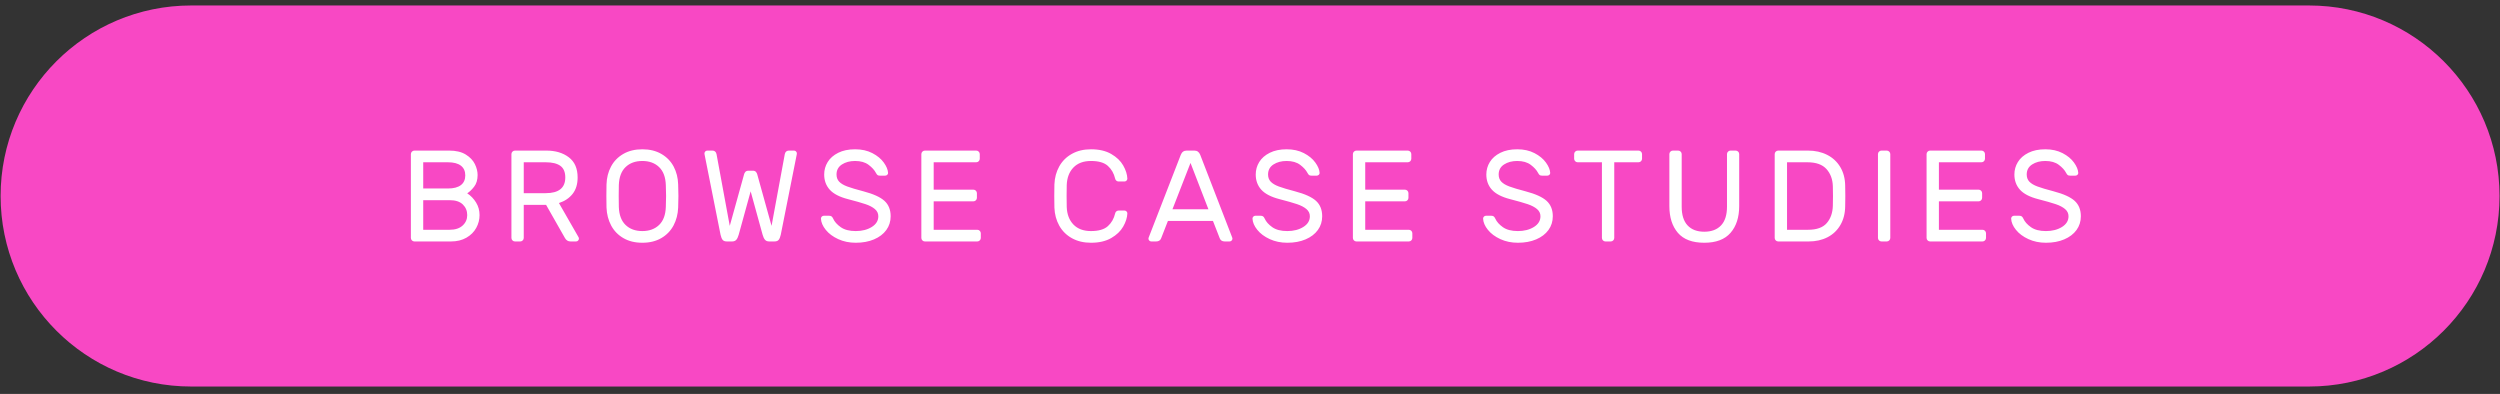 <?xml version="1.0" encoding="UTF-8"?>
<svg width="330px" height="52px" viewBox="0 0 330 52" version="1.1" xmlns="http://www.w3.org/2000/svg" xmlns:xlink="http://www.w3.org/1999/xlink">
    <rect x="0" y="0" width="330" height="52" fill="#333333" stroke="none"/>
    <!-- Generator: Sketch 54.1 (76490) - https://sketchapp.com -->
    <title>Group 2</title>
    <desc>Created with Sketch.</desc>
    <g id="Page-1" stroke="none" stroke-width="1" fill="none" fill-rule="evenodd">
        <g id="Group-2">
            <path d="M0.08,25.872 L0.08,25.872 C0.08,39.761 11.339,51.021 25.229,51.021 L304.789,51.021 C318.679,51.021 329.938,39.761 329.938,25.872 L329.938,25.872 C329.938,11.983 318.679,0.723 304.789,0.723 L25.229,0.723 C11.339,0.723 0.08,11.983 0.08,25.872 Z" id="Rectangle-28" fill="#F848C4"></path>
            <path d="M54.237,20.34 C54.237,20.215 54.283,20.106 54.374,20.015 C54.465,19.924 54.574,19.878 54.7,19.878 L59.292,19.878 C60.194,19.878 60.925,20.052 61.485,20.4 C62.045,20.749 62.444,21.169 62.684,21.66 C62.924,22.151 63.044,22.631 63.044,23.099 C63.044,23.739 62.89,24.256 62.581,24.65 C62.273,25.044 61.97,25.332 61.673,25.515 C62.153,25.835 62.544,26.243 62.847,26.74 C63.15,27.237 63.301,27.788 63.301,28.394 C63.301,28.988 63.155,29.55 62.864,30.081 C62.573,30.613 62.142,31.044 61.571,31.375 C60.999,31.706 60.32,31.872 59.532,31.872 L54.7,31.872 C54.574,31.872 54.465,31.826 54.374,31.735 C54.283,31.643 54.237,31.535 54.237,31.409 L54.237,20.34 Z M55.865,24.881 L59.12,24.881 C59.874,24.881 60.445,24.733 60.834,24.436 C61.222,24.139 61.416,23.71 61.416,23.15 C61.416,22.591 61.222,22.162 60.834,21.865 C60.445,21.568 59.874,21.42 59.12,21.42 L55.865,21.42 L55.865,24.881 Z M55.865,30.33 L59.36,30.33 C60.091,30.33 60.66,30.144 61.065,29.773 C61.471,29.402 61.673,28.942 61.673,28.394 C61.673,27.834 61.479,27.366 61.091,26.989 C60.702,26.612 60.126,26.423 59.36,26.423 L55.865,26.423 L55.865,30.33 Z M72.117,19.878 C73.316,19.878 74.304,20.172 75.081,20.76 C75.858,21.349 76.246,22.237 76.246,23.425 C76.246,24.316 76.023,25.041 75.578,25.601 C75.132,26.16 74.533,26.56 73.779,26.8 L76.366,31.307 C76.4,31.375 76.418,31.438 76.418,31.495 C76.418,31.598 76.38,31.686 76.306,31.761 C76.232,31.835 76.143,31.872 76.041,31.872 L75.304,31.872 C74.984,31.872 74.738,31.718 74.567,31.409 L72.083,27.04 L69.135,27.04 L69.135,31.409 C69.135,31.535 69.09,31.643 68.998,31.735 C68.907,31.826 68.798,31.872 68.673,31.872 L67.97,31.872 C67.845,31.872 67.736,31.826 67.645,31.735 C67.553,31.643 67.508,31.535 67.508,31.409 L67.508,20.34 C67.508,20.215 67.553,20.106 67.645,20.015 C67.736,19.924 67.845,19.878 67.97,19.878 L72.117,19.878 Z M72.031,25.498 C73.756,25.498 74.618,24.807 74.618,23.425 C74.618,22.716 74.401,22.205 73.967,21.891 C73.533,21.577 72.888,21.42 72.031,21.42 L69.135,21.42 L69.135,25.498 L72.031,25.498 Z M84.788,19.706 C85.759,19.706 86.598,19.912 87.306,20.323 C88.015,20.735 88.554,21.291 88.926,21.994 C89.297,22.696 89.494,23.482 89.517,24.35 C89.54,25.035 89.551,25.544 89.551,25.875 C89.551,26.206 89.54,26.714 89.517,27.4 C89.483,28.268 89.28,29.053 88.909,29.756 C88.537,30.458 88,31.015 87.298,31.426 C86.595,31.838 85.759,32.043 84.788,32.043 C83.817,32.043 82.98,31.838 82.278,31.426 C81.575,31.015 81.038,30.458 80.667,29.756 C80.296,29.053 80.093,28.268 80.059,27.4 C80.047,27.057 80.041,26.549 80.041,25.875 C80.041,25.201 80.047,24.693 80.059,24.35 C80.081,23.482 80.278,22.696 80.65,21.994 C81.021,21.291 81.561,20.735 82.269,20.323 C82.977,19.912 83.817,19.706 84.788,19.706 Z M84.788,21.249 C83.874,21.249 83.137,21.517 82.577,22.054 C82.018,22.591 81.721,23.385 81.686,24.436 C81.675,24.778 81.669,25.258 81.669,25.875 C81.669,26.492 81.675,26.971 81.686,27.314 C81.721,28.365 82.018,29.159 82.577,29.696 C83.137,30.233 83.874,30.501 84.788,30.501 C85.702,30.501 86.438,30.233 86.998,29.696 C87.558,29.159 87.855,28.365 87.889,27.314 C87.912,26.629 87.923,26.149 87.923,25.875 C87.923,25.601 87.912,25.121 87.889,24.436 C87.855,23.385 87.558,22.591 86.998,22.054 C86.438,21.517 85.702,21.249 84.788,21.249 Z M101.845,29.816 L103.593,20.34 C103.627,20.181 103.693,20.063 103.79,19.989 C103.887,19.915 103.998,19.878 104.124,19.878 L104.809,19.878 C104.912,19.878 105.001,19.915 105.075,19.989 C105.149,20.063 105.186,20.152 105.186,20.255 L105.169,20.392 L103.062,30.981 C102.993,31.289 102.902,31.515 102.787,31.658 C102.673,31.801 102.485,31.872 102.222,31.872 L101.537,31.872 C101.285,31.872 101.097,31.795 100.971,31.641 C100.846,31.486 100.743,31.267 100.663,30.981 L99.086,25.258 L97.51,30.981 C97.43,31.267 97.327,31.486 97.202,31.641 C97.076,31.795 96.888,31.872 96.636,31.872 L95.951,31.872 C95.688,31.872 95.5,31.801 95.385,31.658 C95.271,31.515 95.18,31.289 95.111,30.981 L93.004,20.392 L92.987,20.255 C92.987,20.152 93.024,20.063 93.098,19.989 C93.172,19.915 93.261,19.878 93.364,19.878 L94.049,19.878 C94.175,19.878 94.286,19.915 94.383,19.989 C94.48,20.063 94.546,20.181 94.58,20.34 L96.328,29.816 L98.213,23.031 C98.235,22.916 98.293,22.805 98.384,22.696 C98.475,22.588 98.612,22.534 98.795,22.534 L99.378,22.534 C99.56,22.534 99.698,22.588 99.789,22.696 C99.88,22.805 99.937,22.916 99.96,23.031 L101.845,29.816 Z M117.223,22.808 C117.235,22.911 117.2,22.999 117.12,23.073 C117.04,23.148 116.949,23.185 116.846,23.185 L116.144,23.185 C116.007,23.185 115.904,23.159 115.835,23.108 C115.767,23.056 115.693,22.956 115.613,22.808 C115.43,22.454 115.113,22.105 114.662,21.763 C114.21,21.42 113.614,21.249 112.871,21.249 C112.186,21.249 111.606,21.403 111.132,21.711 C110.658,22.02 110.421,22.459 110.421,23.031 C110.421,23.419 110.538,23.736 110.772,23.982 C111.006,24.227 111.36,24.438 111.834,24.615 C112.309,24.793 113.025,25.007 113.985,25.258 C115.287,25.601 116.209,26.021 116.752,26.517 C117.295,27.014 117.566,27.691 117.566,28.548 C117.566,29.233 117.375,29.839 116.992,30.364 C116.609,30.89 116.07,31.301 115.373,31.598 C114.676,31.895 113.871,32.043 112.957,32.043 C112.111,32.043 111.34,31.883 110.644,31.564 C109.947,31.244 109.399,30.835 108.999,30.338 C108.599,29.842 108.388,29.347 108.365,28.856 C108.365,28.753 108.402,28.665 108.476,28.591 C108.55,28.516 108.639,28.479 108.742,28.479 L109.444,28.479 C109.57,28.479 109.673,28.505 109.753,28.556 C109.833,28.608 109.907,28.708 109.975,28.856 C110.158,29.268 110.492,29.644 110.978,29.987 C111.463,30.33 112.123,30.501 112.957,30.501 C113.791,30.501 114.496,30.321 115.073,29.961 C115.65,29.602 115.938,29.13 115.938,28.548 C115.938,28.171 115.787,27.854 115.484,27.597 C115.181,27.34 114.767,27.123 114.242,26.946 C113.716,26.769 112.945,26.549 111.929,26.286 C110.821,26.001 110.021,25.586 109.53,25.044 C109.039,24.501 108.793,23.83 108.793,23.031 C108.793,22.437 108.947,21.888 109.256,21.386 C109.564,20.883 110.027,20.478 110.644,20.169 C111.26,19.861 112.003,19.706 112.871,19.706 C113.739,19.706 114.499,19.875 115.15,20.212 C115.801,20.549 116.304,20.963 116.658,21.454 C117.012,21.945 117.2,22.397 117.223,22.808 Z M123.246,26.577 L123.246,30.33 L129.003,30.33 C129.129,30.33 129.237,30.376 129.329,30.467 C129.42,30.558 129.466,30.667 129.466,30.792 L129.466,31.409 C129.466,31.535 129.42,31.643 129.329,31.735 C129.237,31.826 129.129,31.872 129.003,31.872 L122.081,31.872 C121.955,31.872 121.847,31.826 121.755,31.735 C121.664,31.643 121.618,31.535 121.618,31.409 L121.618,20.34 C121.618,20.215 121.664,20.106 121.755,20.015 C121.847,19.924 121.955,19.878 122.081,19.878 L128.866,19.878 C128.992,19.878 129.1,19.924 129.192,20.015 C129.283,20.106 129.329,20.215 129.329,20.34 L129.329,20.957 C129.329,21.083 129.283,21.191 129.192,21.283 C129.1,21.374 128.992,21.42 128.866,21.42 L123.246,21.42 L123.246,25.035 L128.489,25.035 C128.615,25.035 128.723,25.081 128.815,25.172 C128.906,25.264 128.952,25.372 128.952,25.498 L128.952,26.115 C128.952,26.24 128.906,26.349 128.815,26.44 C128.723,26.532 128.615,26.577 128.489,26.577 L123.246,26.577 Z M140.809,27.314 C140.843,28.285 141.137,29.059 141.691,29.636 C142.245,30.213 143.019,30.501 144.013,30.501 C145.018,30.501 145.761,30.284 146.24,29.85 C146.72,29.416 147.04,28.856 147.2,28.171 C147.223,28.057 147.277,27.965 147.363,27.897 C147.448,27.828 147.543,27.794 147.645,27.794 L148.434,27.794 C148.536,27.794 148.625,27.831 148.699,27.905 C148.774,27.98 148.811,28.068 148.811,28.171 C148.788,28.731 148.605,29.31 148.262,29.91 C147.92,30.51 147.391,31.015 146.677,31.426 C145.963,31.838 145.075,32.043 144.013,32.043 C143.053,32.043 142.214,31.843 141.494,31.444 C140.775,31.044 140.218,30.493 139.824,29.79 C139.43,29.088 139.215,28.291 139.181,27.4 C139.17,27.057 139.164,26.549 139.164,25.875 C139.164,25.201 139.17,24.693 139.181,24.35 C139.215,23.459 139.43,22.662 139.824,21.96 C140.218,21.257 140.775,20.706 141.494,20.306 C142.214,19.906 143.053,19.706 144.013,19.706 C145.075,19.706 145.963,19.912 146.677,20.323 C147.391,20.735 147.92,21.24 148.262,21.84 C148.605,22.439 148.788,23.019 148.811,23.579 C148.811,23.682 148.774,23.77 148.699,23.844 C148.625,23.919 148.536,23.956 148.434,23.956 L147.645,23.956 C147.543,23.956 147.448,23.922 147.363,23.853 C147.277,23.784 147.223,23.693 147.2,23.579 C147.04,22.893 146.72,22.334 146.24,21.9 C145.761,21.466 145.018,21.249 144.013,21.249 C143.019,21.249 142.245,21.537 141.691,22.114 C141.137,22.691 140.843,23.465 140.809,24.436 C140.797,24.778 140.792,25.258 140.792,25.875 C140.792,26.492 140.797,26.971 140.809,27.314 Z M154.165,29.165 L153.274,31.444 C153.171,31.729 152.949,31.872 152.606,31.872 L151.972,31.872 C151.869,31.872 151.781,31.835 151.706,31.761 C151.632,31.686 151.595,31.598 151.595,31.495 C151.595,31.438 151.618,31.358 151.664,31.255 L155.861,20.443 C156.01,20.066 156.267,19.878 156.633,19.878 L157.661,19.878 C158.026,19.878 158.283,20.066 158.432,20.443 L162.612,31.255 C162.658,31.358 162.681,31.438 162.681,31.495 C162.681,31.598 162.644,31.686 162.57,31.761 C162.495,31.835 162.407,31.872 162.304,31.872 L161.67,31.872 C161.327,31.872 161.105,31.729 161.002,31.444 L160.111,29.165 L154.165,29.165 Z M159.511,27.623 L157.147,21.506 L154.765,27.623 L159.511,27.623 Z M174.187,22.808 C174.198,22.911 174.164,22.999 174.084,23.073 C174.004,23.148 173.913,23.185 173.81,23.185 L173.107,23.185 C172.97,23.185 172.867,23.159 172.799,23.108 C172.73,23.056 172.656,22.956 172.576,22.808 C172.393,22.454 172.076,22.105 171.625,21.763 C171.174,21.42 170.577,21.249 169.835,21.249 C169.149,21.249 168.57,21.403 168.095,21.711 C167.621,22.02 167.384,22.459 167.384,23.031 C167.384,23.419 167.501,23.736 167.736,23.982 C167.97,24.227 168.324,24.438 168.798,24.615 C169.272,24.793 169.989,25.007 170.948,25.258 C172.251,25.601 173.173,26.021 173.716,26.517 C174.258,27.014 174.529,27.691 174.529,28.548 C174.529,29.233 174.338,29.839 173.955,30.364 C173.573,30.89 173.033,31.301 172.336,31.598 C171.639,31.895 170.834,32.043 169.92,32.043 C169.075,32.043 168.304,31.883 167.607,31.564 C166.91,31.244 166.362,30.835 165.962,30.338 C165.562,29.842 165.351,29.347 165.328,28.856 C165.328,28.753 165.365,28.665 165.44,28.591 C165.514,28.516 165.602,28.479 165.705,28.479 L166.408,28.479 C166.533,28.479 166.636,28.505 166.716,28.556 C166.796,28.608 166.87,28.708 166.939,28.856 C167.122,29.268 167.456,29.644 167.941,29.987 C168.427,30.33 169.086,30.501 169.92,30.501 C170.754,30.501 171.46,30.321 172.036,29.961 C172.613,29.602 172.902,29.13 172.902,28.548 C172.902,28.171 172.75,27.854 172.448,27.597 C172.145,27.34 171.731,27.123 171.205,26.946 C170.68,26.769 169.909,26.549 168.892,26.286 C167.784,26.001 166.985,25.586 166.493,25.044 C166.002,24.501 165.757,23.83 165.757,23.031 C165.757,22.437 165.911,21.888 166.219,21.386 C166.528,20.883 166.99,20.478 167.607,20.169 C168.224,19.861 168.966,19.706 169.835,19.706 C170.703,19.706 171.462,19.875 172.114,20.212 C172.765,20.549 173.267,20.963 173.621,21.454 C173.975,21.945 174.164,22.397 174.187,22.808 Z M180.21,26.577 L180.21,30.33 L185.967,30.33 C186.092,30.33 186.201,30.376 186.292,30.467 C186.384,30.558 186.429,30.667 186.429,30.792 L186.429,31.409 C186.429,31.535 186.384,31.643 186.292,31.735 C186.201,31.826 186.092,31.872 185.967,31.872 L179.044,31.872 C178.919,31.872 178.81,31.826 178.719,31.735 C178.627,31.643 178.582,31.535 178.582,31.409 L178.582,20.34 C178.582,20.215 178.627,20.106 178.719,20.015 C178.81,19.924 178.919,19.878 179.044,19.878 L185.83,19.878 C185.955,19.878 186.064,19.924 186.155,20.015 C186.247,20.106 186.292,20.215 186.292,20.34 L186.292,20.957 C186.292,21.083 186.247,21.191 186.155,21.283 C186.064,21.374 185.955,21.42 185.83,21.42 L180.21,21.42 L180.21,25.035 L185.453,25.035 C185.578,25.035 185.687,25.081 185.778,25.172 C185.87,25.264 185.915,25.372 185.915,25.498 L185.915,26.115 C185.915,26.24 185.87,26.349 185.778,26.44 C185.687,26.532 185.578,26.577 185.453,26.577 L180.21,26.577 Z M204.626,22.808 C204.638,22.911 204.603,22.999 204.523,23.073 C204.443,23.148 204.352,23.185 204.249,23.185 L203.547,23.185 C203.41,23.185 203.307,23.159 203.238,23.108 C203.17,23.056 203.095,22.956 203.016,22.808 C202.833,22.454 202.516,22.105 202.065,21.763 C201.613,21.42 201.017,21.249 200.274,21.249 C199.589,21.249 199.009,21.403 198.535,21.711 C198.061,22.02 197.824,22.459 197.824,23.031 C197.824,23.419 197.941,23.736 198.175,23.982 C198.409,24.227 198.763,24.438 199.237,24.615 C199.711,24.793 200.428,25.007 201.388,25.258 C202.69,25.601 203.612,26.021 204.155,26.517 C204.698,27.014 204.969,27.691 204.969,28.548 C204.969,29.233 204.778,29.839 204.395,30.364 C204.012,30.89 203.472,31.301 202.776,31.598 C202.079,31.895 201.274,32.043 200.36,32.043 C199.514,32.043 198.743,31.883 198.047,31.564 C197.35,31.244 196.801,30.835 196.402,30.338 C196.002,29.842 195.79,29.347 195.768,28.856 C195.768,28.753 195.805,28.665 195.879,28.591 C195.953,28.516 196.042,28.479 196.145,28.479 L196.847,28.479 C196.973,28.479 197.076,28.505 197.156,28.556 C197.235,28.608 197.31,28.708 197.378,28.856 C197.561,29.268 197.895,29.644 198.381,29.987 C198.866,30.33 199.526,30.501 200.36,30.501 C201.194,30.501 201.899,30.321 202.476,29.961 C203.053,29.602 203.341,29.13 203.341,28.548 C203.341,28.171 203.19,27.854 202.887,27.597 C202.584,27.34 202.17,27.123 201.645,26.946 C201.119,26.769 200.348,26.549 199.332,26.286 C198.224,26.001 197.424,25.586 196.933,25.044 C196.442,24.501 196.196,23.83 196.196,23.031 C196.196,22.437 196.35,21.888 196.659,21.386 C196.967,20.883 197.43,20.478 198.047,20.169 C198.663,19.861 199.406,19.706 200.274,19.706 C201.142,19.706 201.902,19.875 202.553,20.212 C203.204,20.549 203.707,20.963 204.061,21.454 C204.415,21.945 204.603,22.397 204.626,22.808 Z M216.286,19.878 C216.412,19.878 216.52,19.924 216.612,20.015 C216.703,20.106 216.749,20.215 216.749,20.34 L216.749,20.957 C216.749,21.083 216.703,21.191 216.612,21.283 C216.52,21.374 216.412,21.42 216.286,21.42 L213.082,21.42 L213.082,31.409 C213.082,31.535 213.036,31.643 212.945,31.735 C212.854,31.826 212.745,31.872 212.619,31.872 L211.917,31.872 C211.791,31.872 211.683,31.826 211.591,31.735 C211.5,31.643 211.454,31.535 211.454,31.409 L211.454,21.42 L208.25,21.42 C208.124,21.42 208.016,21.374 207.925,21.283 C207.833,21.191 207.787,21.083 207.787,20.957 L207.787,20.34 C207.787,20.215 207.833,20.106 207.925,20.015 C208.016,19.924 208.124,19.878 208.25,19.878 L216.286,19.878 Z M229.111,19.878 C229.237,19.878 229.345,19.924 229.437,20.015 C229.528,20.106 229.574,20.215 229.574,20.34 L229.574,27.194 C229.574,28.679 229.194,29.859 228.434,30.732 C227.675,31.606 226.518,32.043 224.965,32.043 C223.388,32.043 222.226,31.606 221.478,30.732 C220.73,29.859 220.356,28.679 220.356,27.194 L220.356,20.34 C220.356,20.215 220.401,20.106 220.493,20.015 C220.584,19.924 220.693,19.878 220.818,19.878 L221.521,19.878 C221.646,19.878 221.755,19.924 221.846,20.015 C221.938,20.106 221.983,20.215 221.983,20.34 L221.983,27.28 C221.983,28.377 222.243,29.202 222.763,29.756 C223.283,30.31 224.017,30.587 224.965,30.587 C225.913,30.587 226.65,30.31 227.175,29.756 C227.701,29.202 227.963,28.377 227.963,27.28 L227.963,20.34 C227.963,20.215 228.009,20.106 228.1,20.015 C228.192,19.924 228.3,19.878 228.426,19.878 L229.111,19.878 Z M243.564,27.228 C243.553,28.177 243.341,29.002 242.93,29.704 C242.519,30.407 241.954,30.944 241.234,31.315 C240.514,31.686 239.686,31.872 238.749,31.872 L234.723,31.872 C234.597,31.872 234.489,31.826 234.397,31.735 C234.306,31.643 234.26,31.535 234.26,31.409 L234.26,20.34 C234.26,20.215 234.306,20.106 234.397,20.015 C234.489,19.924 234.597,19.878 234.723,19.878 L238.647,19.878 C239.595,19.878 240.437,20.063 241.174,20.435 C241.911,20.806 242.49,21.343 242.913,22.045 C243.336,22.748 243.553,23.573 243.564,24.521 C243.576,24.864 243.581,25.315 243.581,25.875 C243.581,26.435 243.576,26.886 243.564,27.228 Z M235.888,21.42 L235.888,30.33 L238.664,30.33 C239.806,30.33 240.631,30.033 241.14,29.439 C241.648,28.845 241.914,28.08 241.936,27.143 C241.948,26.8 241.954,26.377 241.954,25.875 C241.954,25.372 241.948,24.95 241.936,24.607 C241.914,23.682 241.634,22.919 241.097,22.319 C240.56,21.72 239.72,21.42 238.578,21.42 L235.888,21.42 Z M248.353,31.872 C248.228,31.872 248.119,31.826 248.028,31.735 C247.936,31.643 247.891,31.535 247.891,31.409 L247.891,20.34 C247.891,20.215 247.936,20.106 248.028,20.015 C248.119,19.924 248.228,19.878 248.353,19.878 L249.056,19.878 C249.181,19.878 249.29,19.924 249.381,20.015 C249.473,20.106 249.518,20.215 249.518,20.34 L249.518,31.409 C249.518,31.535 249.473,31.643 249.381,31.735 C249.29,31.826 249.181,31.872 249.056,31.872 L248.353,31.872 Z M255.935,26.577 L255.935,30.33 L261.692,30.33 C261.818,30.33 261.927,30.376 262.018,30.467 C262.109,30.558 262.155,30.667 262.155,30.792 L262.155,31.409 C262.155,31.535 262.109,31.643 262.018,31.735 C261.927,31.826 261.818,31.872 261.692,31.872 L254.77,31.872 C254.645,31.872 254.536,31.826 254.445,31.735 C254.353,31.643 254.308,31.535 254.308,31.409 L254.308,20.34 C254.308,20.215 254.353,20.106 254.445,20.015 C254.536,19.924 254.645,19.878 254.77,19.878 L261.555,19.878 C261.681,19.878 261.79,19.924 261.881,20.015 C261.972,20.106 262.018,20.215 262.018,20.34 L262.018,20.957 C262.018,21.083 261.972,21.191 261.881,21.283 C261.79,21.374 261.681,21.42 261.555,21.42 L255.935,21.42 L255.935,25.035 L261.178,25.035 C261.304,25.035 261.413,25.081 261.504,25.172 C261.595,25.264 261.641,25.372 261.641,25.498 L261.641,26.115 C261.641,26.24 261.595,26.349 261.504,26.44 C261.413,26.532 261.304,26.577 261.178,26.577 L255.935,26.577 Z M274.329,22.808 C274.341,22.911 274.306,22.999 274.226,23.073 C274.146,23.148 274.055,23.185 273.952,23.185 L273.25,23.185 C273.113,23.185 273.01,23.159 272.941,23.108 C272.873,23.056 272.798,22.956 272.719,22.808 C272.536,22.454 272.219,22.105 271.768,21.763 C271.316,21.42 270.719,21.249 269.977,21.249 C269.292,21.249 268.712,21.403 268.238,21.711 C267.764,22.02 267.527,22.459 267.527,23.031 C267.527,23.419 267.644,23.736 267.878,23.982 C268.112,24.227 268.466,24.438 268.94,24.615 C269.414,24.793 270.131,25.007 271.091,25.258 C272.393,25.601 273.315,26.021 273.858,26.517 C274.401,27.014 274.672,27.691 274.672,28.548 C274.672,29.233 274.481,29.839 274.098,30.364 C273.715,30.89 273.175,31.301 272.479,31.598 C271.782,31.895 270.977,32.043 270.063,32.043 C269.217,32.043 268.446,31.883 267.75,31.564 C267.053,31.244 266.504,30.835 266.105,30.338 C265.705,29.842 265.493,29.347 265.471,28.856 C265.471,28.753 265.508,28.665 265.582,28.591 C265.656,28.516 265.745,28.479 265.848,28.479 L266.55,28.479 C266.676,28.479 266.779,28.505 266.859,28.556 C266.938,28.608 267.013,28.708 267.081,28.856 C267.264,29.268 267.598,29.644 268.084,29.987 C268.569,30.33 269.229,30.501 270.063,30.501 C270.897,30.501 271.602,30.321 272.179,29.961 C272.756,29.602 273.044,29.13 273.044,28.548 C273.044,28.171 272.893,27.854 272.59,27.597 C272.287,27.34 271.873,27.123 271.348,26.946 C270.822,26.769 270.051,26.549 269.035,26.286 C267.927,26.001 267.127,25.586 266.636,25.044 C266.145,24.501 265.899,23.83 265.899,23.031 C265.899,22.437 266.053,21.888 266.362,21.386 C266.67,20.883 267.133,20.478 267.75,20.169 C268.366,19.861 269.109,19.706 269.977,19.706 C270.845,19.706 271.605,19.875 272.256,20.212 C272.907,20.549 273.41,20.963 273.764,21.454 C274.118,21.945 274.306,22.397 274.329,22.808 Z" id="BROWSECASESTUDIES" fill="#FFFFFF" fill-rule="nonzero"></path>
        </g>
    </g>
</svg>